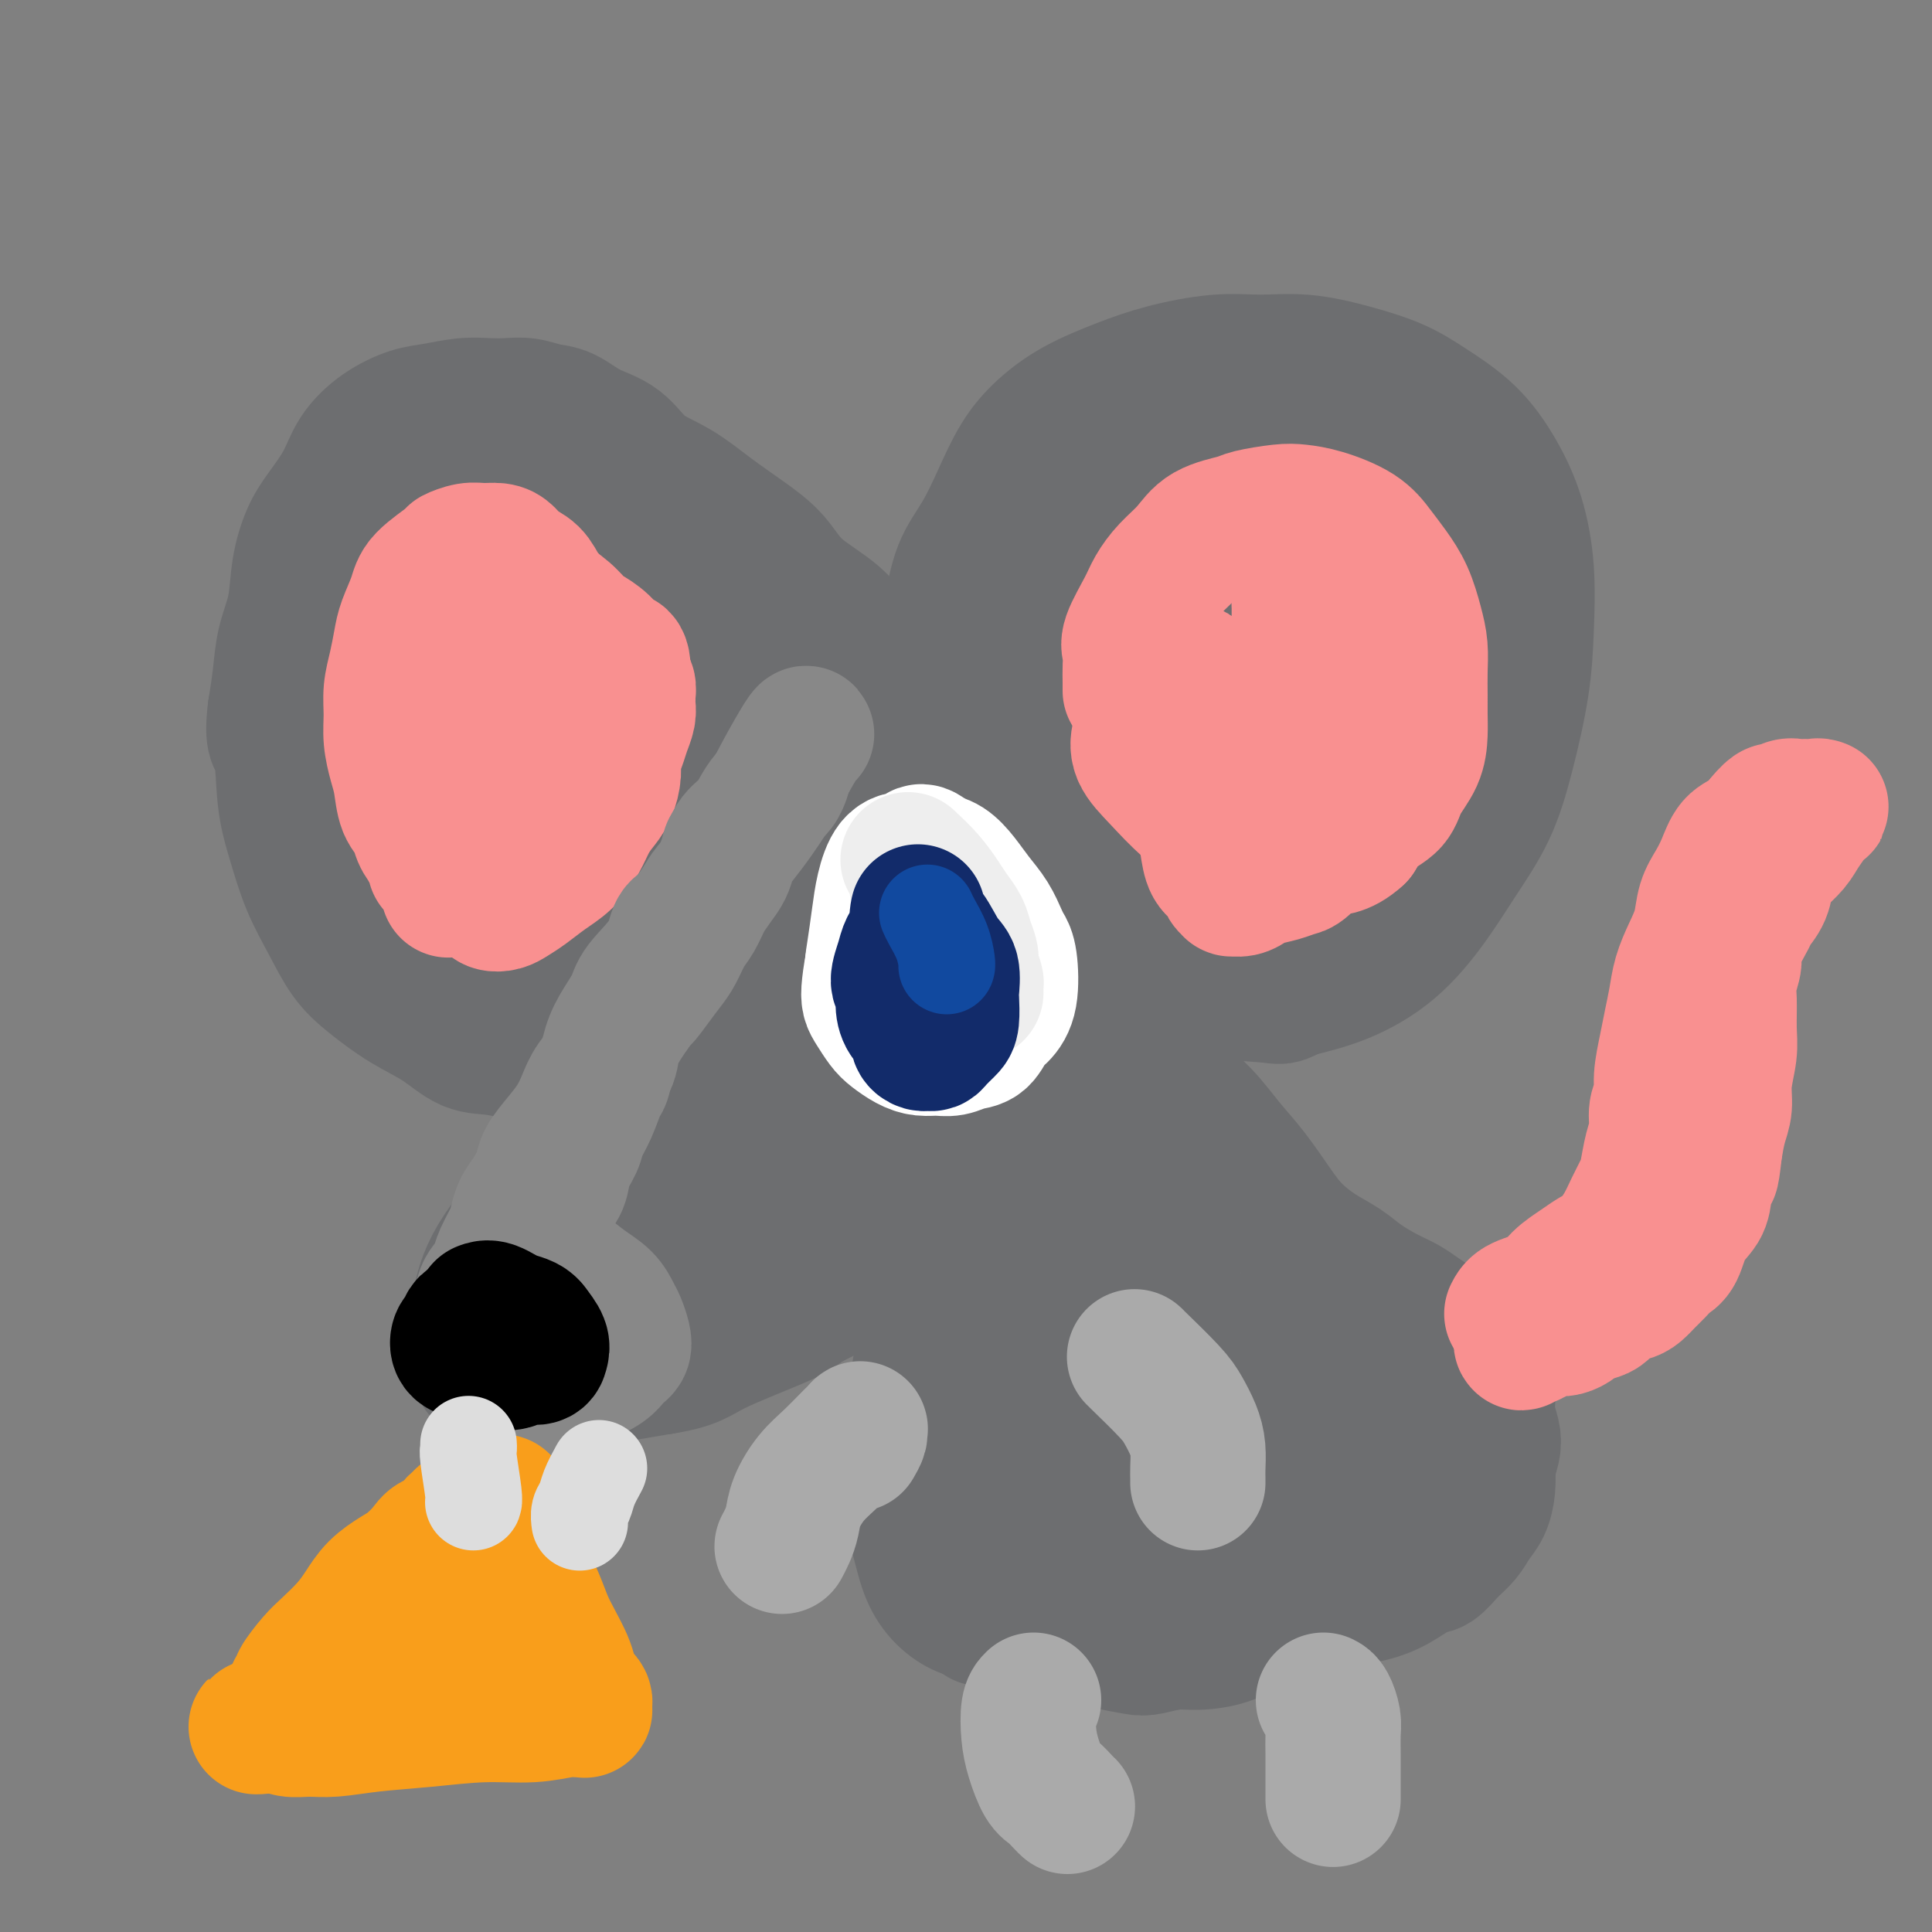 <svg viewBox='0 0 400 400' version='1.1' xmlns='http://www.w3.org/2000/svg' xmlns:xlink='http://www.w3.org/1999/xlink'><rect x="0" y="0" width="400" height="400" fill="#808080" stroke="none"/><g fill='none' stroke='rgb(109,110,112)' stroke-width='28' stroke-linecap='round' stroke-linejoin='round'><path d='M196,137c0.021,0.045 0.042,0.091 0,-1c-0.042,-1.091 -0.147,-3.317 0,-5c0.147,-1.683 0.544,-2.822 1,-5c0.456,-2.178 0.969,-5.393 2,-8c1.031,-2.607 2.579,-4.605 4,-7c1.421,-2.395 2.716,-5.186 4,-8c1.284,-2.814 2.557,-5.649 4,-8c1.443,-2.351 3.054,-4.217 5,-6c1.946,-1.783 4.225,-3.483 7,-5c2.775,-1.517 6.044,-2.853 9,-4c2.956,-1.147 5.599,-2.106 9,-3c3.401,-0.894 7.559,-1.723 11,-2c3.441,-0.277 6.164,-0.001 9,0c2.836,0.001 5.786,-0.274 9,0c3.214,0.274 6.691,1.098 10,2c3.309,0.902 6.451,1.881 9,3c2.549,1.119 4.505,2.377 7,4c2.495,1.623 5.531,3.612 8,6c2.469,2.388 4.373,5.174 6,8c1.627,2.826 2.977,5.693 4,9c1.023,3.307 1.718,7.056 2,11c0.282,3.944 0.152,8.085 0,12c-0.152,3.915 -0.327,7.604 -1,12c-0.673,4.396 -1.845,9.500 -3,14c-1.155,4.500 -2.293,8.395 -4,12c-1.707,3.605 -3.982,6.919 -6,10c-2.018,3.081 -3.778,5.929 -6,9c-2.222,3.071 -4.906,6.365 -8,9c-3.094,2.635 -6.598,4.610 -10,6c-3.402,1.390 -6.701,2.195 -10,3'/><path d='M268,205c-3.461,1.674 -2.115,1.360 -6,1c-3.885,-0.360 -13.002,-0.765 -19,-2c-5.998,-1.235 -8.878,-3.298 -12,-5c-3.122,-1.702 -6.487,-3.041 -9,-5c-2.513,-1.959 -4.173,-4.538 -6,-7c-1.827,-2.462 -3.820,-4.807 -5,-7c-1.180,-2.193 -1.547,-4.233 -2,-7c-0.453,-2.767 -0.993,-6.261 -1,-10c-0.007,-3.739 0.517,-7.723 1,-12c0.483,-4.277 0.924,-8.847 2,-13c1.076,-4.153 2.787,-7.889 5,-12c2.213,-4.111 4.929,-8.597 8,-12c3.071,-3.403 6.496,-5.722 9,-8c2.504,-2.278 4.086,-4.516 6,-6c1.914,-1.484 4.158,-2.215 7,-3c2.842,-0.785 6.281,-1.624 10,-2c3.719,-0.376 7.719,-0.288 12,1c4.281,1.288 8.845,3.778 13,7c4.155,3.222 7.903,7.177 10,11c2.097,3.823 2.545,7.514 2,12c-0.545,4.486 -2.082,9.765 -4,15c-1.918,5.235 -4.217,10.424 -7,15c-2.783,4.576 -6.051,8.539 -9,12c-2.949,3.461 -5.577,6.419 -7,8c-1.423,1.581 -1.639,1.783 -2,2c-0.361,0.217 -0.868,0.448 -1,0c-0.132,-0.448 0.109,-1.574 0,-5c-0.109,-3.426 -0.568,-9.153 -1,-14c-0.432,-4.847 -0.838,-8.813 -2,-13c-1.162,-4.187 -3.081,-8.593 -5,-13'/><path d='M255,133c-1.518,-7.319 -0.813,-3.116 -1,-2c-0.187,1.116 -1.266,-0.855 -2,-2c-0.734,-1.145 -1.121,-1.463 -3,1c-1.879,2.463 -5.249,7.707 -7,10c-1.751,2.293 -1.885,1.636 -3,8c-1.115,6.364 -3.213,19.748 -3,28c0.213,8.252 2.736,11.373 5,14c2.264,2.627 4.268,4.760 7,6c2.732,1.240 6.193,1.585 10,1c3.807,-0.585 7.959,-2.101 12,-5c4.041,-2.899 7.970,-7.182 10,-12c2.030,-4.818 2.161,-10.170 2,-15c-0.161,-4.830 -0.613,-9.136 -1,-13c-0.387,-3.864 -0.708,-7.286 -1,-10c-0.292,-2.714 -0.556,-4.721 -1,-6c-0.444,-1.279 -1.069,-1.830 -1,-3c0.069,-1.170 0.833,-2.960 -1,-1c-1.833,1.960 -6.264,7.670 -10,13c-3.736,5.330 -6.777,10.281 -9,15c-2.223,4.719 -3.626,9.207 -4,13c-0.374,3.793 0.283,6.892 1,9c0.717,2.108 1.494,3.226 3,4c1.506,0.774 3.742,1.203 6,1c2.258,-0.203 4.538,-1.039 7,-3c2.462,-1.961 5.107,-5.049 7,-9c1.893,-3.951 3.034,-8.767 3,-14c-0.034,-5.233 -1.244,-10.883 -3,-16c-1.756,-5.117 -4.058,-9.702 -6,-13c-1.942,-3.298 -3.523,-5.311 -5,-7c-1.477,-1.689 -2.851,-3.054 -4,-4c-1.149,-0.946 -2.075,-1.473 -3,-2'/><path d='M260,119c-3.375,-2.098 -5.811,-0.842 -10,2c-4.189,2.842 -10.131,7.269 -14,12c-3.869,4.731 -5.666,9.765 -7,15c-1.334,5.235 -2.206,10.670 -2,15c0.206,4.330 1.490,7.553 2,9c0.510,1.447 0.245,1.117 2,2c1.755,0.883 5.529,2.980 8,4c2.471,1.020 3.637,0.962 6,0c2.363,-0.962 5.921,-2.830 9,-5c3.079,-2.170 5.677,-4.644 8,-7c2.323,-2.356 4.371,-4.595 6,-7c1.629,-2.405 2.839,-4.975 4,-7c1.161,-2.025 2.273,-3.505 3,-5c0.727,-1.495 1.069,-3.006 1,-5c-0.069,-1.994 -0.549,-4.472 -1,-7c-0.451,-2.528 -0.873,-5.105 -2,-7c-1.127,-1.895 -2.959,-3.109 -3,-5c-0.041,-1.891 1.707,-4.459 -4,-2c-5.707,2.459 -18.871,9.947 -25,16c-6.129,6.053 -5.223,10.672 -5,15c0.223,4.328 -0.236,8.364 0,11c0.236,2.636 1.166,3.870 2,5c0.834,1.130 1.571,2.154 3,3c1.429,0.846 3.549,1.514 5,2c1.451,0.486 2.231,0.790 3,1c0.769,0.210 1.526,0.324 2,0c0.474,-0.324 0.666,-1.087 1,-2c0.334,-0.913 0.810,-1.975 1,-3c0.190,-1.025 0.095,-2.012 0,-3'/><path d='M253,166c0.240,-2.095 -1.162,-3.332 -2,-4c-0.838,-0.668 -1.114,-0.768 -2,-1c-0.886,-0.232 -2.382,-0.595 -4,-1c-1.618,-0.405 -3.356,-0.851 -5,-1c-1.644,-0.149 -3.192,-0.002 -5,0c-1.808,0.002 -3.874,-0.140 -6,0c-2.126,0.140 -4.311,0.564 -6,1c-1.689,0.436 -2.882,0.886 -4,1c-1.118,0.114 -2.160,-0.108 -3,0c-0.840,0.108 -1.478,0.547 -2,1c-0.522,0.453 -0.927,0.920 -1,1c-0.073,0.080 0.188,-0.227 0,0c-0.188,0.227 -0.824,0.986 -1,1c-0.176,0.014 0.107,-0.719 0,-1c-0.107,-0.281 -0.605,-0.112 -1,0c-0.395,0.112 -0.687,0.166 -1,0c-0.313,-0.166 -0.646,-0.553 -1,-1c-0.354,-0.447 -0.727,-0.953 -1,-1c-0.273,-0.047 -0.445,0.364 -1,0c-0.555,-0.364 -1.493,-1.505 -2,-2c-0.507,-0.495 -0.583,-0.345 -1,-1c-0.417,-0.655 -1.174,-2.114 -2,-3c-0.826,-0.886 -1.723,-1.200 -3,-2c-1.277,-0.800 -2.936,-2.086 -4,-3c-1.064,-0.914 -1.532,-1.457 -2,-2'/><path d='M193,148c-3.118,-2.871 -2.413,-2.549 -3,-3c-0.587,-0.451 -2.467,-1.676 -4,-3c-1.533,-1.324 -2.719,-2.748 -4,-4c-1.281,-1.252 -2.658,-2.333 -4,-4c-1.342,-1.667 -2.650,-3.922 -5,-6c-2.350,-2.078 -5.742,-3.981 -8,-6c-2.258,-2.019 -3.380,-4.156 -5,-6c-1.620,-1.844 -3.737,-3.397 -6,-5c-2.263,-1.603 -4.674,-3.257 -7,-5c-2.326,-1.743 -4.569,-3.574 -7,-5c-2.431,-1.426 -5.052,-2.448 -7,-4c-1.948,-1.552 -3.224,-3.635 -5,-5c-1.776,-1.365 -4.053,-2.012 -6,-3c-1.947,-0.988 -3.563,-2.317 -5,-3c-1.437,-0.683 -2.696,-0.720 -4,-1c-1.304,-0.280 -2.652,-0.804 -4,-1c-1.348,-0.196 -2.697,-0.065 -4,0c-1.303,0.065 -2.560,0.063 -4,0c-1.440,-0.063 -3.064,-0.189 -5,0c-1.936,0.189 -4.183,0.691 -6,1c-1.817,0.309 -3.203,0.424 -5,1c-1.797,0.576 -4.004,1.614 -6,3c-1.996,1.386 -3.782,3.119 -5,5c-1.218,1.881 -1.869,3.908 -3,6c-1.131,2.092 -2.740,4.248 -4,6c-1.260,1.752 -2.169,3.099 -3,5c-0.831,1.901 -1.585,4.355 -2,7c-0.415,2.645 -0.493,5.482 -1,8c-0.507,2.518 -1.444,4.716 -2,7c-0.556,2.284 -0.730,4.652 -1,7c-0.270,2.348 -0.635,4.674 -1,7'/><path d='M57,147c-0.894,6.889 0.371,6.111 1,8c0.629,1.889 0.621,6.444 1,10c0.379,3.556 1.144,6.112 2,9c0.856,2.888 1.801,6.106 3,9c1.199,2.894 2.650,5.462 4,8c1.350,2.538 2.597,5.045 4,7c1.403,1.955 2.962,3.359 5,5c2.038,1.641 4.555,3.518 7,5c2.445,1.482 4.819,2.570 7,4c2.181,1.430 4.169,3.204 6,4c1.831,0.796 3.506,0.615 6,1c2.494,0.385 5.807,1.335 9,2c3.193,0.665 6.265,1.044 9,1c2.735,-0.044 5.134,-0.510 8,-1c2.866,-0.490 6.198,-1.005 11,-3c4.802,-1.995 11.075,-5.472 14,-7c2.925,-1.528 2.502,-1.107 4,-2c1.498,-0.893 4.916,-3.101 7,-5c2.084,-1.899 2.832,-3.490 4,-5c1.168,-1.510 2.755,-2.940 4,-5c1.245,-2.060 2.147,-4.748 3,-7c0.853,-2.252 1.656,-4.066 2,-6c0.344,-1.934 0.228,-3.988 0,-6c-0.228,-2.012 -0.567,-3.983 -1,-7c-0.433,-3.017 -0.958,-7.080 -2,-11c-1.042,-3.920 -2.601,-7.698 -5,-12c-2.399,-4.302 -5.637,-9.128 -9,-14c-3.363,-4.872 -6.850,-9.790 -10,-13c-3.150,-3.210 -5.964,-4.710 -8,-6c-2.036,-1.290 -3.296,-2.368 -5,-3c-1.704,-0.632 -3.852,-0.816 -6,-1'/><path d='M132,106c-4.117,-1.657 -4.910,-0.799 -8,0c-3.090,0.799 -8.476,1.540 -13,3c-4.524,1.460 -8.187,3.639 -12,8c-3.813,4.361 -7.778,10.905 -10,18c-2.222,7.095 -2.701,14.740 -2,23c0.701,8.260 2.581,17.136 5,25c2.419,7.864 5.375,14.716 8,19c2.625,4.284 4.918,6.001 7,7c2.082,0.999 3.955,1.282 6,1c2.045,-0.282 4.264,-1.128 7,-3c2.736,-1.872 5.989,-4.768 8,-8c2.011,-3.232 2.778,-6.799 3,-12c0.222,-5.201 -0.102,-12.034 -1,-20c-0.898,-7.966 -2.369,-17.063 -5,-25c-2.631,-7.937 -6.422,-14.714 -10,-20c-3.578,-5.286 -6.943,-9.080 -9,-11c-2.057,-1.920 -2.805,-1.965 -4,-2c-1.195,-0.035 -2.837,-0.059 -3,-1c-0.163,-0.941 1.152,-2.801 0,0c-1.152,2.801 -4.773,10.261 -6,20c-1.227,9.739 -0.061,21.757 1,29c1.061,7.243 2.015,9.711 4,16c1.985,6.289 4.999,16.399 8,22c3.001,5.601 5.988,6.694 8,7c2.012,0.306 3.049,-0.173 5,-1c1.951,-0.827 4.817,-2.001 8,-5c3.183,-2.999 6.684,-7.823 9,-13c2.316,-5.177 3.445,-10.707 3,-17c-0.445,-6.293 -2.466,-13.348 -5,-20c-2.534,-6.652 -5.581,-12.901 -8,-17c-2.419,-4.099 -4.209,-6.050 -6,-8'/><path d='M120,121c-2.390,-4.254 -1.366,-2.388 -1,-2c0.366,0.388 0.075,-0.701 -1,0c-1.075,0.701 -2.935,3.193 -5,8c-2.065,4.807 -4.334,11.929 -5,21c-0.666,9.071 0.272,20.091 2,29c1.728,8.909 4.247,15.705 7,20c2.753,4.295 5.741,6.087 8,7c2.259,0.913 3.788,0.948 6,0c2.212,-0.948 5.105,-2.877 8,-5c2.895,-2.123 5.792,-4.440 8,-8c2.208,-3.560 3.728,-8.365 4,-13c0.272,-4.635 -0.705,-9.101 -1,-13c-0.295,-3.899 0.091,-7.230 0,-10c-0.091,-2.770 -0.661,-4.980 -1,-7c-0.339,-2.020 -0.448,-3.850 -1,-5c-0.552,-1.150 -1.546,-1.618 -2,-2c-0.454,-0.382 -0.367,-0.677 -1,-1c-0.633,-0.323 -1.984,-0.673 -4,0c-2.016,0.673 -4.696,2.368 -8,6c-3.304,3.632 -7.231,9.201 -10,14c-2.769,4.799 -4.380,8.830 -6,12c-1.620,3.170 -3.250,5.481 -5,7c-1.750,1.519 -3.621,2.247 -5,3c-1.379,0.753 -2.265,1.532 -3,2c-0.735,0.468 -1.320,0.627 -2,0c-0.680,-0.627 -1.455,-2.038 -3,-4c-1.545,-1.962 -3.862,-4.473 -6,-7c-2.138,-2.527 -4.099,-5.069 -5,-8c-0.901,-2.931 -0.743,-6.251 -1,-10c-0.257,-3.749 -0.931,-7.928 -1,-12c-0.069,-4.072 0.465,-8.036 1,-12'/><path d='M87,131c-0.155,-8.490 -0.042,-12.715 0,-15c0.042,-2.285 0.014,-2.631 0,-3c-0.014,-0.369 -0.014,-0.761 1,-2c1.014,-1.239 3.040,-3.325 4,-4c0.960,-0.675 0.852,0.059 2,1c1.148,0.941 3.552,2.088 6,7c2.448,4.912 4.939,13.590 7,23c2.061,9.410 3.691,19.552 5,29c1.309,9.448 2.298,18.203 3,25c0.702,6.797 1.119,11.635 2,15c0.881,3.365 2.228,5.256 4,6c1.772,0.744 3.970,0.342 5,0c1.030,-0.342 0.893,-0.624 2,-2c1.107,-1.376 3.457,-3.848 6,-7c2.543,-3.152 5.278,-6.985 8,-11c2.722,-4.015 5.430,-8.211 8,-12c2.570,-3.789 5.003,-7.172 7,-10c1.997,-2.828 3.558,-5.101 5,-8c1.442,-2.899 2.764,-6.423 4,-9c1.236,-2.577 2.384,-4.207 3,-6c0.616,-1.793 0.699,-3.750 1,-5c0.301,-1.250 0.818,-1.791 1,-2c0.182,-0.209 0.027,-0.084 0,0c-0.027,0.084 0.073,0.127 0,0c-0.073,-0.127 -0.321,-0.423 -2,4c-1.679,4.423 -4.790,13.567 -6,22c-1.210,8.433 -0.518,16.155 0,21c0.518,4.845 0.862,6.813 1,8c0.138,1.187 0.069,1.594 0,2'/><path d='M164,198c0.138,4.980 -0.016,1.930 0,1c0.016,-0.930 0.204,0.260 0,0c-0.204,-0.260 -0.799,-1.971 -2,-5c-1.201,-3.029 -3.008,-7.378 -6,-12c-2.992,-4.622 -7.170,-9.519 -11,-13c-3.830,-3.481 -7.313,-5.548 -10,-8c-2.687,-2.452 -4.577,-5.291 -6,-7c-1.423,-1.709 -2.379,-2.290 -3,-3c-0.621,-0.710 -0.906,-1.550 -2,-3c-1.094,-1.450 -2.996,-3.510 -5,-5c-2.004,-1.490 -4.111,-2.410 -6,-3c-1.889,-0.590 -3.559,-0.850 -5,-1c-1.441,-0.150 -2.654,-0.191 -4,0c-1.346,0.191 -2.825,0.614 -5,2c-2.175,1.386 -5.045,3.734 -8,6c-2.955,2.266 -5.993,4.450 -8,7c-2.007,2.550 -2.983,5.465 -4,8c-1.017,2.535 -2.077,4.690 -3,6c-0.923,1.310 -1.710,1.775 -2,2c-0.290,0.225 -0.085,0.208 0,0c0.085,-0.208 0.048,-0.609 0,-1c-0.048,-0.391 -0.108,-0.772 0,-3c0.108,-2.228 0.384,-6.304 1,-10c0.616,-3.696 1.573,-7.014 3,-10c1.427,-2.986 3.325,-5.641 5,-8c1.675,-2.359 3.125,-4.422 6,-6c2.875,-1.578 7.173,-2.670 9,-4c1.827,-1.330 1.184,-2.896 6,-3c4.816,-0.104 15.090,1.256 22,3c6.910,1.744 10.455,3.872 14,6'/><path d='M140,134c7.339,2.758 7.685,5.154 9,8c1.315,2.846 3.598,6.141 5,9c1.402,2.859 1.923,5.281 3,8c1.077,2.719 2.709,5.735 4,8c1.291,2.265 2.239,3.778 3,5c0.761,1.222 1.334,2.154 2,3c0.666,0.846 1.424,1.605 2,2c0.576,0.395 0.969,0.427 1,0c0.031,-0.427 -0.300,-1.311 0,-2c0.300,-0.689 1.231,-1.182 2,-2c0.769,-0.818 1.374,-1.960 2,-3c0.626,-1.040 1.271,-1.977 2,-3c0.729,-1.023 1.541,-2.130 2,-3c0.459,-0.870 0.566,-1.502 1,-2c0.434,-0.498 1.195,-0.862 2,-1c0.805,-0.138 1.656,-0.051 3,0c1.344,0.051 3.183,0.066 5,0c1.817,-0.066 3.611,-0.214 6,0c2.389,0.214 5.372,0.789 8,1c2.628,0.211 4.900,0.056 7,0c2.100,-0.056 4.027,-0.015 5,0c0.973,0.015 0.992,0.004 1,0c0.008,-0.004 0.004,-0.002 0,0'/><path d='M274,154c0.891,0.025 1.783,0.050 3,0c1.217,-0.050 2.761,-0.175 4,0c1.239,0.175 2.174,0.651 3,1c0.826,0.349 1.541,0.572 2,1c0.459,0.428 0.660,1.060 1,2c0.340,0.940 0.817,2.188 1,3c0.183,0.812 0.070,1.188 0,2c-0.070,0.812 -0.097,2.060 -1,3c-0.903,0.940 -2.681,1.572 -5,2c-2.319,0.428 -5.178,0.650 -8,1c-2.822,0.350 -5.607,0.826 -8,1c-2.393,0.174 -4.394,0.047 -8,0c-3.606,-0.047 -8.817,-0.013 -11,0c-2.183,0.013 -1.338,0.004 -1,0c0.338,-0.004 0.169,-0.002 0,0'/><path d='M165,161c-0.356,0.515 -0.712,1.031 -1,2c-0.288,0.969 -0.507,2.392 -1,4c-0.493,1.608 -1.260,3.400 -2,5c-0.740,1.600 -1.454,3.007 -2,5c-0.546,1.993 -0.926,4.574 -2,7c-1.074,2.426 -2.842,4.699 -4,7c-1.158,2.301 -1.705,4.630 -3,7c-1.295,2.370 -3.337,4.781 -5,7c-1.663,2.219 -2.948,4.247 -5,7c-2.052,2.753 -4.872,6.230 -7,9c-2.128,2.770 -3.562,4.833 -5,7c-1.438,2.167 -2.878,4.438 -5,7c-2.122,2.562 -4.925,5.416 -7,8c-2.075,2.584 -3.420,4.897 -5,7c-1.580,2.103 -3.394,3.997 -5,6c-1.606,2.003 -3.005,4.116 -4,6c-0.995,1.884 -1.588,3.540 -2,5c-0.412,1.460 -0.644,2.722 -1,4c-0.356,1.278 -0.838,2.570 -1,4c-0.162,1.430 -0.005,2.998 0,4c0.005,1.002 -0.143,1.438 0,2c0.143,0.562 0.577,1.250 1,2c0.423,0.750 0.835,1.562 2,2c1.165,0.438 3.083,0.503 4,1c0.917,0.497 0.833,1.428 6,1c5.167,-0.428 15.583,-2.214 26,-4'/><path d='M137,283c6.645,-1.040 7.256,-2.140 11,-4c3.744,-1.860 10.621,-4.479 14,-6c3.379,-1.521 3.259,-1.945 5,-3c1.741,-1.055 5.341,-2.743 8,-4c2.659,-1.257 4.377,-2.084 7,-4c2.623,-1.916 6.153,-4.921 10,-8c3.847,-3.079 8.012,-6.233 11,-9c2.988,-2.767 4.798,-5.148 7,-7c2.202,-1.852 4.795,-3.174 7,-5c2.205,-1.826 4.023,-4.156 6,-6c1.977,-1.844 4.112,-3.204 6,-5c1.888,-1.796 3.527,-4.029 5,-6c1.473,-1.971 2.780,-3.681 4,-5c1.220,-1.319 2.352,-2.248 3,-3c0.648,-0.752 0.810,-1.328 1,-2c0.190,-0.672 0.408,-1.441 0,-2c-0.408,-0.559 -1.441,-0.906 0,-1c1.441,-0.094 5.356,0.067 0,1c-5.356,0.933 -19.984,2.637 -28,4c-8.016,1.363 -9.421,2.385 -16,5c-6.579,2.615 -18.333,6.823 -27,11c-8.667,4.177 -14.248,8.325 -18,12c-3.752,3.675 -5.675,6.879 -8,10c-2.325,3.121 -5.052,6.159 -7,9c-1.948,2.841 -3.117,5.484 -4,7c-0.883,1.516 -1.480,1.903 -2,2c-0.520,0.097 -0.964,-0.098 -1,0c-0.036,0.098 0.337,0.488 1,0c0.663,-0.488 1.618,-1.854 4,-4c2.382,-2.146 6.191,-5.073 10,-8'/><path d='M146,252c4.536,-4.302 8.876,-9.057 14,-13c5.124,-3.943 11.032,-7.073 16,-11c4.968,-3.927 8.998,-8.651 11,-11c2.002,-2.349 1.978,-2.324 4,-4c2.022,-1.676 6.091,-5.054 9,-8c2.909,-2.946 4.657,-5.459 6,-8c1.343,-2.541 2.279,-5.109 3,-7c0.721,-1.891 1.225,-3.105 1,-4c-0.225,-0.895 -1.179,-1.471 -1,-2c0.179,-0.529 1.490,-1.010 -1,0c-2.490,1.010 -8.780,3.510 -16,8c-7.220,4.490 -15.370,10.968 -19,13c-3.630,2.032 -2.738,-0.382 -9,8c-6.262,8.382 -19.676,27.561 -26,37c-6.324,9.439 -5.559,9.139 -6,10c-0.441,0.861 -2.090,2.885 -3,4c-0.910,1.115 -1.081,1.322 -1,1c0.081,-0.322 0.414,-1.174 1,-2c0.586,-0.826 1.426,-1.625 3,-3c1.574,-1.375 3.882,-3.324 7,-5c3.118,-1.676 7.048,-3.078 12,-6c4.952,-2.922 10.928,-7.365 17,-11c6.072,-3.635 12.241,-6.463 17,-9c4.759,-2.537 8.107,-4.782 10,-6c1.893,-1.218 2.332,-1.409 3,-2c0.668,-0.591 1.564,-1.582 3,-3c1.436,-1.418 3.410,-3.262 5,-5c1.590,-1.738 2.795,-3.369 4,-5'/><path d='M210,208c2.431,-2.922 2.508,-3.727 3,-5c0.492,-1.273 1.400,-3.016 2,-4c0.600,-0.984 0.891,-1.211 1,-2c0.109,-0.789 0.036,-2.140 0,-3c-0.036,-0.860 -0.036,-1.227 0,-2c0.036,-0.773 0.108,-1.951 0,-3c-0.108,-1.049 -0.396,-1.968 -1,-3c-0.604,-1.032 -1.524,-2.176 -2,-3c-0.476,-0.824 -0.506,-1.330 -1,-2c-0.494,-0.670 -1.450,-1.506 -2,-1c-0.550,0.506 -0.694,2.353 -1,4c-0.306,1.647 -0.773,3.093 -2,7c-1.227,3.907 -3.213,10.276 -6,17c-2.787,6.724 -6.374,13.802 -10,20c-3.626,6.198 -7.290,11.517 -10,15c-2.710,3.483 -4.467,5.130 -6,7c-1.533,1.870 -2.843,3.961 -4,5c-1.157,1.039 -2.161,1.025 -3,1c-0.839,-0.025 -1.513,-0.059 -2,0c-0.487,0.059 -0.788,0.213 -1,0c-0.212,-0.213 -0.335,-0.792 -1,-1c-0.665,-0.208 -1.872,-0.044 -3,0c-1.128,0.044 -2.178,-0.034 -3,0c-0.822,0.034 -1.415,0.178 -3,0c-1.585,-0.178 -4.163,-0.677 -7,0c-2.837,0.677 -5.933,2.530 -9,4c-3.067,1.470 -6.106,2.557 -9,4c-2.894,1.443 -5.642,3.242 -8,5c-2.358,1.758 -4.327,3.473 -6,5c-1.673,1.527 -3.049,2.865 -4,4c-0.951,1.135 -1.475,2.068 -2,3'/><path d='M110,280c-2.057,2.086 -1.200,1.303 -1,1c0.200,-0.303 -0.257,-0.124 0,0c0.257,0.124 1.230,0.192 3,-1c1.770,-1.192 4.338,-3.645 5,-4c0.662,-0.355 -0.583,1.388 4,-3c4.583,-4.388 14.992,-14.905 22,-22c7.008,-7.095 10.613,-10.767 14,-14c3.387,-3.233 6.555,-6.028 9,-9c2.445,-2.972 4.168,-6.122 6,-9c1.832,-2.878 3.775,-5.485 5,-8c1.225,-2.515 1.734,-4.940 3,-7c1.266,-2.060 3.290,-3.757 5,-6c1.710,-2.243 3.108,-5.032 5,-7c1.892,-1.968 4.279,-3.117 6,-4c1.721,-0.883 2.777,-1.502 4,-2c1.223,-0.498 2.612,-0.876 3,-1c0.388,-0.124 -0.226,0.008 0,0c0.226,-0.008 1.293,-0.154 2,0c0.707,0.154 1.055,0.609 2,2c0.945,1.391 2.488,3.718 3,5c0.512,1.282 -0.007,1.519 0,2c0.007,0.481 0.540,1.206 1,2c0.460,0.794 0.846,1.655 1,2c0.154,0.345 0.077,0.172 0,0'/><path d='M199,224c0.232,-0.386 0.465,-0.772 0,0c-0.465,0.772 -1.626,2.701 -2,4c-0.374,1.299 0.040,1.966 0,3c-0.040,1.034 -0.536,2.433 -1,4c-0.464,1.567 -0.898,3.302 -1,5c-0.102,1.698 0.128,3.359 0,6c-0.128,2.641 -0.615,6.264 -1,9c-0.385,2.736 -0.667,4.587 -1,8c-0.333,3.413 -0.718,8.388 -1,11c-0.282,2.612 -0.462,2.860 -1,6c-0.538,3.140 -1.435,9.171 -2,13c-0.565,3.829 -0.798,5.455 -1,8c-0.202,2.545 -0.371,6.009 0,9c0.371,2.991 1.284,5.509 2,8c0.716,2.491 1.235,4.956 2,7c0.765,2.044 1.776,3.668 3,5c1.224,1.332 2.661,2.374 4,3c1.339,0.626 2.581,0.837 4,1c1.419,0.163 3.016,0.280 5,0c1.984,-0.280 4.356,-0.956 7,-3c2.644,-2.044 5.560,-5.455 8,-9c2.440,-3.545 4.404,-7.225 6,-11c1.596,-3.775 2.824,-7.644 4,-12c1.176,-4.356 2.298,-9.198 4,-14c1.702,-4.802 3.982,-9.566 5,-14c1.018,-4.434 0.774,-8.540 1,-13c0.226,-4.460 0.922,-9.274 1,-13c0.078,-3.726 -0.461,-6.363 -1,-9'/><path d='M243,236c0.086,-7.023 -0.198,-7.080 -1,-9c-0.802,-1.920 -2.122,-5.703 -3,-8c-0.878,-2.297 -1.314,-3.109 -2,-4c-0.686,-0.891 -1.622,-1.862 -2,-2c-0.378,-0.138 -0.199,0.555 0,0c0.199,-0.555 0.417,-2.360 -3,2c-3.417,4.360 -10.470,14.884 -14,23c-3.530,8.116 -3.537,13.823 -4,20c-0.463,6.177 -1.382,12.825 -2,19c-0.618,6.175 -0.934,11.876 -1,17c-0.066,5.124 0.118,9.670 1,13c0.882,3.330 2.462,5.446 4,7c1.538,1.554 3.033,2.548 4,3c0.967,0.452 1.406,0.362 2,0c0.594,-0.362 1.344,-0.996 2,-3c0.656,-2.004 1.217,-5.380 2,-9c0.783,-3.620 1.789,-7.485 2,-12c0.211,-4.515 -0.374,-9.679 -1,-14c-0.626,-4.321 -1.292,-7.798 -2,-12c-0.708,-4.202 -1.459,-9.129 -2,-12c-0.541,-2.871 -0.872,-3.684 -2,-5c-1.128,-1.316 -3.052,-3.133 -4,-4c-0.948,-0.867 -0.920,-0.784 -2,0c-1.080,0.784 -3.269,2.270 -5,6c-1.731,3.730 -3.005,9.706 -4,16c-0.995,6.294 -1.711,12.908 -2,19c-0.289,6.092 -0.150,11.664 0,16c0.150,4.336 0.309,7.437 1,10c0.691,2.563 1.912,4.590 3,6c1.088,1.410 2.044,2.205 3,3'/><path d='M211,322c1.587,1.340 2.555,0.191 3,0c0.445,-0.191 0.367,0.578 1,0c0.633,-0.578 1.978,-2.502 3,-4c1.022,-1.498 1.721,-2.571 2,-3c0.279,-0.429 0.140,-0.215 0,0'/><path d='M205,324c1.030,0.584 2.061,1.167 3,2c0.939,0.833 1.787,1.915 3,3c1.213,1.085 2.790,2.175 4,3c1.210,0.825 2.054,1.387 3,2c0.946,0.613 1.993,1.278 3,2c1.007,0.722 1.972,1.501 3,2c1.028,0.499 2.119,0.718 3,1c0.881,0.282 1.553,0.626 3,1c1.447,0.374 3.671,0.778 5,1c1.329,0.222 1.763,0.263 3,0c1.237,-0.263 3.276,-0.829 5,-1c1.724,-0.171 3.134,0.052 5,0c1.866,-0.052 4.189,-0.380 6,-1c1.811,-0.620 3.110,-1.532 5,-2c1.890,-0.468 4.370,-0.492 6,-1c1.630,-0.508 2.409,-1.500 4,-2c1.591,-0.500 3.994,-0.509 6,-1c2.006,-0.491 3.614,-1.464 5,-2c1.386,-0.536 2.548,-0.636 4,-1c1.452,-0.364 3.194,-0.992 5,-2c1.806,-1.008 3.677,-2.395 5,-3c1.323,-0.605 2.098,-0.429 3,-1c0.902,-0.571 1.930,-1.888 3,-3c1.070,-1.112 2.182,-2.019 3,-3c0.818,-0.981 1.343,-2.036 2,-3c0.657,-0.964 1.446,-1.836 2,-3c0.554,-1.164 0.873,-2.618 1,-4c0.127,-1.382 0.064,-2.691 0,-4'/><path d='M308,304c0.364,-2.012 0.775,-3.042 1,-4c0.225,-0.958 0.263,-1.845 0,-3c-0.263,-1.155 -0.829,-2.577 -1,-4c-0.171,-1.423 0.051,-2.845 0,-4c-0.051,-1.155 -0.376,-2.042 -1,-3c-0.624,-0.958 -1.545,-1.986 -2,-3c-0.455,-1.014 -0.442,-2.015 -1,-3c-0.558,-0.985 -1.687,-1.954 -3,-3c-1.313,-1.046 -2.809,-2.170 -4,-3c-1.191,-0.830 -2.078,-1.366 -3,-2c-0.922,-0.634 -1.880,-1.365 -3,-2c-1.120,-0.635 -2.403,-1.173 -4,-2c-1.597,-0.827 -3.507,-1.944 -5,-3c-1.493,-1.056 -2.569,-2.052 -4,-3c-1.431,-0.948 -3.218,-1.847 -5,-3c-1.782,-1.153 -3.560,-2.558 -5,-4c-1.440,-1.442 -2.543,-2.920 -4,-5c-1.457,-2.080 -3.268,-4.763 -5,-7c-1.732,-2.237 -3.385,-4.029 -5,-6c-1.615,-1.971 -3.193,-4.122 -5,-6c-1.807,-1.878 -3.845,-3.485 -5,-5c-1.155,-1.515 -1.428,-2.938 -2,-4c-0.572,-1.062 -1.443,-1.762 -2,-2c-0.557,-0.238 -0.799,-0.013 -1,0c-0.201,0.013 -0.360,-0.185 -1,1c-0.640,1.185 -1.761,3.752 -4,8c-2.239,4.248 -5.597,10.177 -8,17c-2.403,6.823 -3.850,14.540 -5,22c-1.150,7.460 -2.002,14.662 -2,21c0.002,6.338 0.858,11.811 2,16c1.142,4.189 2.571,7.095 4,10'/><path d='M225,315c1.873,4.560 3.557,2.959 5,3c1.443,0.041 2.646,1.724 5,2c2.354,0.276 5.859,-0.854 10,-2c4.141,-1.146 8.919,-2.308 13,-4c4.081,-1.692 7.466,-3.914 10,-6c2.534,-2.086 4.217,-4.038 6,-6c1.783,-1.962 3.664,-3.936 5,-6c1.336,-2.064 2.125,-4.219 3,-6c0.875,-1.781 1.835,-3.188 2,-5c0.165,-1.812 -0.466,-4.029 -1,-5c-0.534,-0.971 -0.970,-0.698 -2,-1c-1.030,-0.302 -2.652,-1.181 -5,-2c-2.348,-0.819 -5.422,-1.578 -10,-1c-4.578,0.578 -10.662,2.495 -17,5c-6.338,2.505 -12.931,5.600 -18,9c-5.069,3.400 -8.614,7.107 -10,11c-1.386,3.893 -0.613,7.974 0,10c0.613,2.026 1.067,1.998 3,3c1.933,1.002 5.346,3.033 7,4c1.654,0.967 1.548,0.871 5,1c3.452,0.129 10.462,0.482 15,0c4.538,-0.482 6.603,-1.801 9,-3c2.397,-1.199 5.126,-2.280 7,-4c1.874,-1.720 2.894,-4.080 4,-6c1.106,-1.920 2.297,-3.400 3,-5c0.703,-1.600 0.918,-3.318 1,-5c0.082,-1.682 0.030,-3.326 0,-4c-0.030,-0.674 -0.039,-0.376 -1,-1c-0.961,-0.624 -2.874,-2.168 -5,-3c-2.126,-0.832 -4.465,-0.952 -8,-1c-3.535,-0.048 -8.268,-0.024 -13,0'/><path d='M248,287c-6.974,1.131 -13.909,4.459 -18,8c-4.091,3.541 -5.338,7.295 -6,10c-0.662,2.705 -0.738,4.360 0,6c0.738,1.640 2.291,3.265 4,5c1.709,1.735 3.576,3.581 6,5c2.424,1.419 5.407,2.412 8,3c2.593,0.588 4.795,0.773 7,1c2.205,0.227 4.411,0.497 7,0c2.589,-0.497 5.561,-1.760 8,-3c2.439,-1.240 4.345,-2.455 6,-4c1.655,-1.545 3.060,-3.419 4,-5c0.940,-1.581 1.414,-2.871 2,-4c0.586,-1.129 1.283,-2.099 2,-3c0.717,-0.901 1.452,-1.733 2,-3c0.548,-1.267 0.907,-2.969 1,-4c0.093,-1.031 -0.080,-1.391 -1,-2c-0.920,-0.609 -2.587,-1.467 -4,-2c-1.413,-0.533 -2.571,-0.742 -5,0c-2.429,0.742 -6.127,2.435 -9,4c-2.873,1.565 -4.919,3.001 -6,5c-1.081,1.999 -1.197,4.561 -1,6c0.197,1.439 0.707,1.753 2,2c1.293,0.247 3.371,0.425 6,1c2.629,0.575 5.810,1.545 8,2c2.190,0.455 3.389,0.395 5,0c1.611,-0.395 3.633,-1.125 5,-2c1.367,-0.875 2.078,-1.894 3,-3c0.922,-1.106 2.056,-2.298 3,-3c0.944,-0.702 1.698,-0.915 2,-1c0.302,-0.085 0.151,-0.043 0,0'/><path d='M283,301c0.080,-0.405 0.159,-0.810 -1,0c-1.159,0.810 -3.558,2.834 -6,4c-2.442,1.166 -4.928,1.475 -7,2c-2.072,0.525 -3.729,1.268 -5,2c-1.271,0.732 -2.156,1.454 -3,2c-0.844,0.546 -1.645,0.916 -2,1c-0.355,0.084 -0.262,-0.117 -1,0c-0.738,0.117 -2.308,0.550 -4,1c-1.692,0.450 -3.507,0.915 -5,1c-1.493,0.085 -2.664,-0.210 -6,0c-3.336,0.210 -8.838,0.923 -11,1c-2.162,0.077 -0.986,-0.484 -3,0c-2.014,0.484 -7.220,2.014 -10,3c-2.780,0.986 -3.134,1.429 -4,2c-0.866,0.571 -2.245,1.270 -3,2c-0.755,0.730 -0.887,1.490 -1,2c-0.113,0.510 -0.208,0.771 0,1c0.208,0.229 0.718,0.425 1,1c0.282,0.575 0.337,1.527 1,2c0.663,0.473 1.934,0.466 3,1c1.066,0.534 1.925,1.608 3,2c1.075,0.392 2.365,0.101 4,0c1.635,-0.101 3.617,-0.013 5,0c1.383,0.013 2.169,-0.049 3,0c0.831,0.049 1.707,0.209 2,0c0.293,-0.209 0.002,-0.787 0,-1c-0.002,-0.213 0.285,-0.061 0,0c-0.285,0.061 -1.143,0.030 -2,0'/><path d='M231,330c0.447,-0.192 -4.435,-0.171 -8,0c-3.565,0.171 -5.814,0.491 -8,1c-2.186,0.509 -4.311,1.208 -6,2c-1.689,0.792 -2.944,1.677 -4,2c-1.056,0.323 -1.914,0.084 -2,0c-0.086,-0.084 0.601,-0.012 1,0c0.399,0.012 0.510,-0.035 1,0c0.490,0.035 1.361,0.153 3,0c1.639,-0.153 4.048,-0.577 7,-1c2.952,-0.423 6.449,-0.845 8,-1c1.551,-0.155 1.158,-0.044 1,0c-0.158,0.044 -0.079,0.022 0,0'/></g>
<g fill='none' stroke='rgb(170,170,170)' stroke-width='28' stroke-linecap='round' stroke-linejoin='round'><path d='M177,299c0.432,-0.741 0.864,-1.483 1,-2c0.136,-0.517 -0.025,-0.811 0,-1c0.025,-0.189 0.235,-0.274 0,0c-0.235,0.274 -0.913,0.905 -2,2c-1.087,1.095 -2.581,2.653 -4,4c-1.419,1.347 -2.762,2.484 -4,4c-1.238,1.516 -2.370,3.411 -3,5c-0.630,1.589 -0.757,2.870 -1,4c-0.243,1.130 -0.601,2.107 -1,3c-0.399,0.893 -0.838,1.702 -1,2c-0.162,0.298 -0.046,0.085 0,0c0.046,-0.085 0.023,-0.043 0,0'/><path d='M235,281c-0.180,-0.161 -0.360,-0.323 1,1c1.360,1.323 4.259,4.129 6,6c1.741,1.871 2.323,2.805 3,4c0.677,1.195 1.449,2.650 2,4c0.551,1.350 0.880,2.597 1,4c0.120,1.403 0.032,2.964 0,4c-0.032,1.036 -0.009,1.548 0,2c0.009,0.452 0.002,0.843 0,1c-0.002,0.157 -0.001,0.078 0,0'/><path d='M214,352c-0.405,0.393 -0.810,0.787 -1,2c-0.190,1.213 -0.163,3.246 0,5c0.163,1.754 0.464,3.230 1,5c0.536,1.770 1.307,3.833 2,5c0.693,1.167 1.310,1.436 2,2c0.690,0.564 1.455,1.421 2,2c0.545,0.579 0.870,0.880 1,1c0.130,0.120 0.065,0.060 0,0'/><path d='M274,352c0.309,0.147 0.619,0.295 1,1c0.381,0.705 0.834,1.969 1,3c0.166,1.031 0.044,1.829 0,3c-0.044,1.171 -0.012,2.716 0,4c0.012,1.284 0.003,2.307 0,4c-0.003,1.693 -0.001,4.055 0,5c0.001,0.945 0.000,0.472 0,0'/></g>
<g fill='none' stroke='rgb(249,144,144)' stroke-width='28' stroke-linecap='round' stroke-linejoin='round'><path d='M313,272c0.343,-0.689 0.686,-1.378 2,-2c1.314,-0.622 3.601,-1.176 5,-2c1.399,-0.824 1.912,-1.917 3,-3c1.088,-1.083 2.753,-2.154 4,-3c1.247,-0.846 2.078,-1.466 3,-2c0.922,-0.534 1.935,-0.984 3,-2c1.065,-1.016 2.183,-2.600 3,-4c0.817,-1.400 1.333,-2.618 2,-4c0.667,-1.382 1.484,-2.929 2,-4c0.516,-1.071 0.731,-1.665 1,-3c0.269,-1.335 0.593,-3.411 1,-5c0.407,-1.589 0.897,-2.689 1,-4c0.103,-1.311 -0.180,-2.832 0,-4c0.180,-1.168 0.822,-1.984 1,-3c0.178,-1.016 -0.108,-2.231 0,-4c0.108,-1.769 0.609,-4.093 1,-6c0.391,-1.907 0.672,-3.398 1,-5c0.328,-1.602 0.703,-3.317 1,-5c0.297,-1.683 0.516,-3.335 1,-5c0.484,-1.665 1.232,-3.344 2,-5c0.768,-1.656 1.556,-3.291 2,-5c0.444,-1.709 0.545,-3.493 1,-5c0.455,-1.507 1.266,-2.738 2,-4c0.734,-1.262 1.393,-2.555 2,-4c0.607,-1.445 1.164,-3.043 2,-4c0.836,-0.957 1.953,-1.273 3,-2c1.047,-0.727 2.023,-1.863 3,-3'/><path d='M365,170c2.444,-3.022 2.553,-2.078 3,-2c0.447,0.078 1.233,-0.711 2,-1c0.767,-0.289 1.516,-0.077 2,0c0.484,0.077 0.703,0.021 1,0c0.297,-0.021 0.672,-0.006 1,0c0.328,0.006 0.611,0.002 1,0c0.389,-0.002 0.886,-0.002 1,0c0.114,0.002 -0.154,0.006 0,0c0.154,-0.006 0.729,-0.021 1,0c0.271,0.021 0.239,0.077 0,0c-0.239,-0.077 -0.686,-0.288 -1,0c-0.314,0.288 -0.494,1.076 -1,2c-0.506,0.924 -1.339,1.983 -2,3c-0.661,1.017 -1.151,1.992 -2,3c-0.849,1.008 -2.056,2.048 -3,3c-0.944,0.952 -1.623,1.817 -2,3c-0.377,1.183 -0.450,2.685 -1,4c-0.550,1.315 -1.577,2.442 -2,3c-0.423,0.558 -0.243,0.548 -1,2c-0.757,1.452 -2.452,4.366 -3,6c-0.548,1.634 0.050,1.989 0,3c-0.050,1.011 -0.750,2.678 -1,4c-0.250,1.322 -0.052,2.300 0,4c0.052,1.700 -0.042,4.123 0,6c0.042,1.877 0.218,3.207 0,5c-0.218,1.793 -0.832,4.048 -1,6c-0.168,1.952 0.109,3.603 0,5c-0.109,1.397 -0.602,2.542 -1,4c-0.398,1.458 -0.699,3.229 -1,5'/><path d='M355,238c-0.790,7.214 -0.764,4.248 -1,4c-0.236,-0.248 -0.735,2.223 -1,4c-0.265,1.777 -0.298,2.860 -1,4c-0.702,1.140 -2.075,2.336 -3,4c-0.925,1.664 -1.403,3.798 -2,5c-0.597,1.202 -1.314,1.474 -2,2c-0.686,0.526 -1.342,1.306 -2,2c-0.658,0.694 -1.317,1.303 -2,2c-0.683,0.697 -1.389,1.482 -2,2c-0.611,0.518 -1.127,0.769 -2,1c-0.873,0.231 -2.103,0.443 -3,1c-0.897,0.557 -1.462,1.459 -2,2c-0.538,0.541 -1.050,0.719 -2,1c-0.950,0.281 -2.339,0.663 -3,1c-0.661,0.337 -0.596,0.629 -1,1c-0.404,0.371 -1.279,0.821 -2,1c-0.721,0.179 -1.289,0.087 -2,0c-0.711,-0.087 -1.566,-0.168 -2,0c-0.434,0.168 -0.446,0.586 -1,1c-0.554,0.414 -1.651,0.825 -2,1c-0.349,0.175 0.050,0.113 0,0c-0.050,-0.113 -0.550,-0.278 -1,0c-0.450,0.278 -0.852,0.998 -1,1c-0.148,0.002 -0.042,-0.714 0,-1c0.042,-0.286 0.021,-0.143 0,0'/><path d='M234,143c0.006,-0.583 0.011,-1.167 0,-2c-0.011,-0.833 -0.040,-1.916 0,-3c0.040,-1.084 0.148,-2.169 0,-3c-0.148,-0.831 -0.553,-1.407 0,-3c0.553,-1.593 2.063,-4.202 3,-6c0.937,-1.798 1.302,-2.786 2,-4c0.698,-1.214 1.730,-2.654 3,-4c1.270,-1.346 2.776,-2.599 4,-4c1.224,-1.401 2.164,-2.950 4,-4c1.836,-1.050 4.568,-1.600 6,-2c1.432,-0.400 1.566,-0.649 3,-1c1.434,-0.351 4.169,-0.804 6,-1c1.831,-0.196 2.758,-0.136 4,0c1.242,0.136 2.797,0.348 5,1c2.203,0.652 5.052,1.745 7,3c1.948,1.255 2.995,2.673 4,4c1.005,1.327 1.968,2.563 3,4c1.032,1.437 2.133,3.076 3,5c0.867,1.924 1.500,4.131 2,6c0.500,1.869 0.866,3.398 1,5c0.134,1.602 0.035,3.277 0,5c-0.035,1.723 -0.005,3.492 0,5c0.005,1.508 -0.013,2.753 0,4c0.013,1.247 0.058,2.496 0,4c-0.058,1.504 -0.217,3.262 -1,5c-0.783,1.738 -2.189,3.456 -3,5c-0.811,1.544 -1.026,2.916 -2,4c-0.974,1.084 -2.707,1.881 -4,3c-1.293,1.119 -2.147,2.559 -3,4'/><path d='M281,173c-3.223,2.985 -5.280,2.449 -7,3c-1.720,0.551 -3.104,2.189 -4,3c-0.896,0.811 -1.303,0.796 -2,1c-0.697,0.204 -1.683,0.629 -3,1c-1.317,0.371 -2.965,0.688 -4,1c-1.035,0.312 -1.458,0.617 -2,1c-0.542,0.383 -1.205,0.842 -2,1c-0.795,0.158 -1.722,0.014 -2,0c-0.278,-0.014 0.094,0.103 0,0c-0.094,-0.103 -0.654,-0.427 -1,-1c-0.346,-0.573 -0.477,-1.393 -1,-2c-0.523,-0.607 -1.436,-0.999 -2,-2c-0.564,-1.001 -0.778,-2.612 -1,-4c-0.222,-1.388 -0.452,-2.552 -1,-4c-0.548,-1.448 -1.415,-3.179 -2,-5c-0.585,-1.821 -0.889,-3.734 -1,-6c-0.111,-2.266 -0.030,-4.887 0,-6c0.030,-1.113 0.008,-0.717 0,-2c-0.008,-1.283 -0.001,-4.245 0,-6c0.001,-1.755 -0.005,-2.302 0,-3c0.005,-0.698 0.021,-1.548 0,-2c-0.021,-0.452 -0.080,-0.506 0,-1c0.080,-0.494 0.300,-1.428 1,-1c0.700,0.428 1.881,2.217 3,4c1.119,1.783 2.175,3.561 4,8c1.825,4.439 4.417,11.540 6,15c1.583,3.460 2.157,3.278 2,4c-0.157,0.722 -1.045,2.349 -1,3c0.045,0.651 1.022,0.325 2,0'/><path d='M263,173c2.796,5.201 1.285,1.702 1,0c-0.285,-1.702 0.656,-1.608 1,-3c0.344,-1.392 0.092,-4.271 0,-7c-0.092,-2.729 -0.025,-5.310 0,-8c0.025,-2.690 0.010,-5.491 0,-7c-0.010,-1.509 -0.013,-1.725 0,-3c0.013,-1.275 0.041,-3.607 0,-5c-0.041,-1.393 -0.151,-1.847 0,-2c0.151,-0.153 0.562,-0.004 1,1c0.438,1.004 0.902,2.864 2,5c1.098,2.136 2.830,4.548 4,7c1.170,2.452 1.778,4.944 2,7c0.222,2.056 0.059,3.677 0,5c-0.059,1.323 -0.014,2.349 0,3c0.014,0.651 -0.004,0.929 0,1c0.004,0.071 0.030,-0.063 0,0c-0.030,0.063 -0.117,0.323 0,0c0.117,-0.323 0.438,-1.229 0,-3c-0.438,-1.771 -1.634,-4.408 -3,-7c-1.366,-2.592 -2.902,-5.138 -4,-7c-1.098,-1.862 -1.758,-3.038 -2,-4c-0.242,-0.962 -0.066,-1.708 0,-2c0.066,-0.292 0.021,-0.130 0,0c-0.021,0.130 -0.017,0.227 0,1c0.017,0.773 0.047,2.223 0,4c-0.047,1.777 -0.170,3.881 0,6c0.170,2.119 0.634,4.253 1,6c0.366,1.747 0.634,3.107 1,4c0.366,0.893 0.829,1.317 1,2c0.171,0.683 0.049,1.624 0,2c-0.049,0.376 -0.024,0.188 0,0'/><path d='M268,169c-0.099,2.556 -1.846,-2.555 -4,-6c-2.154,-3.445 -4.714,-5.224 -7,-7c-2.286,-1.776 -4.296,-3.548 -6,-5c-1.704,-1.452 -3.100,-2.585 -4,-3c-0.900,-0.415 -1.305,-0.112 -2,0c-0.695,0.112 -1.682,0.033 -2,0c-0.318,-0.033 0.031,-0.020 0,0c-0.031,0.020 -0.442,0.048 -1,0c-0.558,-0.048 -1.263,-0.173 -2,0c-0.737,0.173 -1.508,0.645 -2,1c-0.492,0.355 -0.707,0.594 -1,1c-0.293,0.406 -0.666,0.980 -1,2c-0.334,1.020 -0.631,2.485 0,4c0.631,1.515 2.188,3.079 4,5c1.812,1.921 3.877,4.199 6,6c2.123,1.801 4.303,3.124 6,4c1.697,0.876 2.910,1.303 4,2c1.090,0.697 2.056,1.662 3,2c0.944,0.338 1.868,0.049 2,0c0.132,-0.049 -0.526,0.142 0,-1c0.526,-1.142 2.236,-3.616 3,-5c0.764,-1.384 0.583,-1.677 1,-3c0.417,-1.323 1.432,-3.676 2,-6c0.568,-2.324 0.688,-4.617 1,-7c0.312,-2.383 0.816,-4.854 1,-7c0.184,-2.146 0.049,-3.966 0,-6c-0.049,-2.034 -0.013,-4.283 0,-6c0.013,-1.717 0.004,-2.904 0,-4c-0.004,-1.096 -0.001,-2.103 0,-3c0.001,-0.897 0.000,-1.685 0,-2c-0.000,-0.315 -0.000,-0.158 0,0'/><path d='M269,125c0.403,-5.030 0.412,-0.104 1,3c0.588,3.104 1.755,4.387 3,7c1.245,2.613 2.568,6.557 4,10c1.432,3.443 2.971,6.387 5,9c2.029,2.613 4.546,4.896 6,6c1.454,1.104 1.844,1.030 2,1c0.156,-0.030 0.078,-0.015 0,0'/><path d='M119,140c0.065,-1.014 0.130,-2.028 0,-3c-0.130,-0.972 -0.457,-1.902 -1,-3c-0.543,-1.098 -1.304,-2.363 -2,-4c-0.696,-1.637 -1.327,-3.647 -2,-5c-0.673,-1.353 -1.387,-2.051 -2,-3c-0.613,-0.949 -1.126,-2.149 -2,-3c-0.874,-0.851 -2.109,-1.353 -3,-2c-0.891,-0.647 -1.437,-1.438 -2,-2c-0.563,-0.562 -1.141,-0.896 -2,-1c-0.859,-0.104 -1.999,0.023 -3,0c-1.001,-0.023 -1.864,-0.195 -3,0c-1.136,0.195 -2.546,0.758 -3,1c-0.454,0.242 0.047,0.163 -1,1c-1.047,0.837 -3.642,2.589 -5,4c-1.358,1.411 -1.478,2.480 -2,4c-0.522,1.520 -1.446,3.490 -2,5c-0.554,1.510 -0.738,2.559 -1,4c-0.262,1.441 -0.603,3.274 -1,5c-0.397,1.726 -0.849,3.345 -1,5c-0.151,1.655 -0.000,3.346 0,5c0.000,1.654 -0.151,3.271 0,5c0.151,1.729 0.603,3.568 1,5c0.397,1.432 0.739,2.455 1,4c0.261,1.545 0.441,3.610 1,5c0.559,1.390 1.497,2.105 2,3c0.503,0.895 0.572,1.970 1,3c0.428,1.030 1.214,2.015 2,3'/><path d='M89,176c1.421,4.190 0.973,3.164 1,3c0.027,-0.164 0.530,0.534 1,1c0.470,0.466 0.909,0.701 1,1c0.091,0.299 -0.166,0.662 0,1c0.166,0.338 0.753,0.651 1,1c0.247,0.349 0.152,0.733 0,1c-0.152,0.267 -0.362,0.418 0,0c0.362,-0.418 1.296,-1.406 2,-2c0.704,-0.594 1.178,-0.796 2,-2c0.822,-1.204 1.992,-3.410 3,-5c1.008,-1.590 1.856,-2.563 3,-4c1.144,-1.437 2.586,-3.336 4,-5c1.414,-1.664 2.799,-3.092 4,-5c1.201,-1.908 2.217,-4.295 3,-6c0.783,-1.705 1.334,-2.729 2,-4c0.666,-1.271 1.446,-2.789 2,-4c0.554,-1.211 0.881,-2.114 1,-3c0.119,-0.886 0.028,-1.756 0,-2c-0.028,-0.244 0.006,0.138 0,0c-0.006,-0.138 -0.052,-0.795 0,-1c0.052,-0.205 0.202,0.041 0,0c-0.202,-0.041 -0.754,-0.370 -2,-1c-1.246,-0.630 -3.184,-1.562 -4,-2c-0.816,-0.438 -0.509,-0.383 -1,-1c-0.491,-0.617 -1.781,-1.905 -3,-3c-1.219,-1.095 -2.368,-1.995 -3,-3c-0.632,-1.005 -0.747,-2.115 -1,-3c-0.253,-0.885 -0.645,-1.547 -1,-2c-0.355,-0.453 -0.672,-0.699 -1,-1c-0.328,-0.301 -0.665,-0.657 -1,1c-0.335,1.657 -0.667,5.329 -1,9'/><path d='M101,135c-0.702,3.675 -1.456,7.861 -2,12c-0.544,4.139 -0.877,8.230 -1,10c-0.123,1.770 -0.035,1.220 0,1c0.035,-0.220 0.018,-0.110 0,0'/><path d='M99,173c0.002,0.153 0.003,0.307 0,1c-0.003,0.693 -0.012,1.926 0,3c0.012,1.074 0.044,1.990 0,3c-0.044,1.010 -0.163,2.114 0,3c0.163,0.886 0.609,1.556 1,2c0.391,0.444 0.726,0.664 1,1c0.274,0.336 0.488,0.789 1,1c0.512,0.211 1.323,0.182 2,0c0.677,-0.182 1.221,-0.516 2,-1c0.779,-0.484 1.794,-1.119 3,-2c1.206,-0.881 2.602,-2.007 4,-3c1.398,-0.993 2.798,-1.854 4,-3c1.202,-1.146 2.207,-2.579 3,-4c0.793,-1.421 1.375,-2.831 2,-4c0.625,-1.169 1.295,-2.098 2,-3c0.705,-0.902 1.446,-1.777 2,-3c0.554,-1.223 0.923,-2.792 1,-4c0.077,-1.208 -0.137,-2.053 0,-3c0.137,-0.947 0.625,-1.994 1,-3c0.375,-1.006 0.636,-1.970 1,-3c0.364,-1.030 0.831,-2.125 1,-3c0.169,-0.875 0.042,-1.529 0,-2c-0.042,-0.471 0.003,-0.759 0,-1c-0.003,-0.241 -0.052,-0.436 0,-1c0.052,-0.564 0.206,-1.498 0,-2c-0.206,-0.502 -0.773,-0.572 -1,-1c-0.227,-0.428 -0.113,-1.214 0,-2'/><path d='M129,139c0.034,-4.242 -1.382,-2.347 -2,-2c-0.618,0.347 -0.438,-0.855 -1,-2c-0.562,-1.145 -1.865,-2.232 -3,-3c-1.135,-0.768 -2.101,-1.219 -3,-2c-0.899,-0.781 -1.730,-1.894 -3,-3c-1.270,-1.106 -2.980,-2.204 -4,-3c-1.020,-0.796 -1.352,-1.291 -2,-2c-0.648,-0.709 -1.614,-1.631 -2,-2c-0.386,-0.369 -0.193,-0.184 0,0'/></g>
<g fill='none' stroke='rgb(136,136,136)' stroke-width='28' stroke-linecap='round' stroke-linejoin='round'><path d='M167,152c-0.044,-0.222 -0.089,-0.445 -1,1c-0.911,1.445 -2.690,4.556 -4,7c-1.310,2.444 -2.151,4.219 -4,7c-1.849,2.781 -4.707,6.567 -6,8c-1.293,1.433 -1.021,0.513 -1,1c0.021,0.487 -0.208,2.379 -1,4c-0.792,1.621 -2.149,2.970 -3,4c-0.851,1.030 -1.198,1.742 -2,3c-0.802,1.258 -2.058,3.062 -3,4c-0.942,0.938 -1.568,1.009 -2,2c-0.432,0.991 -0.669,2.903 -2,5c-1.331,2.097 -3.757,4.380 -5,6c-1.243,1.620 -1.302,2.577 -2,4c-0.698,1.423 -2.035,3.311 -3,5c-0.965,1.689 -1.558,3.180 -2,5c-0.442,1.820 -0.733,3.970 -1,5c-0.267,1.030 -0.509,0.939 -1,2c-0.491,1.061 -1.230,3.274 -2,5c-0.770,1.726 -1.572,2.965 -2,4c-0.428,1.035 -0.482,1.866 -1,3c-0.518,1.134 -1.501,2.572 -2,4c-0.499,1.428 -0.515,2.847 -1,4c-0.485,1.153 -1.439,2.041 -2,3c-0.561,0.959 -0.728,1.989 -1,3c-0.272,1.011 -0.649,2.003 -1,3c-0.351,0.997 -0.675,1.998 -1,3'/><path d='M111,257c-2.526,6.872 -0.341,2.053 0,1c0.341,-1.053 -1.163,1.661 -2,3c-0.837,1.339 -1.009,1.303 -1,2c0.009,0.697 0.199,2.127 0,3c-0.199,0.873 -0.786,1.190 -1,2c-0.214,0.810 -0.053,2.115 0,3c0.053,0.885 0.000,1.351 0,2c-0.000,0.649 0.052,1.480 0,2c-0.052,0.520 -0.210,0.727 0,1c0.210,0.273 0.787,0.612 1,1c0.213,0.388 0.061,0.825 0,1c-0.061,0.175 -0.030,0.087 0,0'/><path d='M103,285c-0.188,-0.636 -0.376,-1.272 -1,-2c-0.624,-0.728 -1.685,-1.546 -2,-2c-0.315,-0.454 0.116,-0.542 0,-1c-0.116,-0.458 -0.779,-1.284 -1,-2c-0.221,-0.716 0.000,-1.322 0,-2c-0.000,-0.678 -0.221,-1.427 0,-2c0.221,-0.573 0.884,-0.971 1,-2c0.116,-1.029 -0.316,-2.691 0,-4c0.316,-1.309 1.380,-2.265 2,-3c0.620,-0.735 0.795,-1.250 1,-2c0.205,-0.750 0.439,-1.736 1,-3c0.561,-1.264 1.450,-2.807 2,-4c0.550,-1.193 0.762,-2.037 1,-3c0.238,-0.963 0.503,-2.046 1,-3c0.497,-0.954 1.225,-1.781 2,-3c0.775,-1.219 1.597,-2.832 2,-4c0.403,-1.168 0.386,-1.890 1,-3c0.614,-1.110 1.860,-2.607 3,-4c1.140,-1.393 2.174,-2.683 3,-4c0.826,-1.317 1.443,-2.663 2,-4c0.557,-1.337 1.055,-2.665 2,-4c0.945,-1.335 2.336,-2.677 3,-4c0.664,-1.323 0.602,-2.625 1,-4c0.398,-1.375 1.257,-2.821 2,-4c0.743,-1.179 1.372,-2.089 2,-3'/><path d='M131,209c5.169,-9.741 2.592,-4.595 2,-3c-0.592,1.595 0.800,-0.361 2,-2c1.200,-1.639 2.208,-2.960 3,-4c0.792,-1.040 1.367,-1.800 2,-3c0.633,-1.200 1.325,-2.840 2,-4c0.675,-1.160 1.335,-1.840 2,-3c0.665,-1.160 1.337,-2.799 2,-4c0.663,-1.201 1.318,-1.962 2,-3c0.682,-1.038 1.390,-2.351 2,-4c0.610,-1.649 1.123,-3.635 2,-5c0.877,-1.365 2.120,-2.110 3,-3c0.880,-0.890 1.399,-1.923 2,-3c0.601,-1.077 1.285,-2.196 2,-3c0.715,-0.804 1.462,-1.293 2,-2c0.538,-0.707 0.868,-1.630 1,-2c0.132,-0.370 0.066,-0.185 0,0'/><path d='M113,261c1.344,0.575 2.689,1.150 4,2c1.311,0.850 2.590,1.974 4,3c1.410,1.026 2.953,1.952 4,3c1.047,1.048 1.598,2.217 2,3c0.402,0.783 0.655,1.179 1,2c0.345,0.821 0.782,2.068 1,3c0.218,0.932 0.218,1.548 0,2c-0.218,0.452 -0.655,0.738 -1,1c-0.345,0.262 -0.600,0.500 -1,1c-0.400,0.500 -0.946,1.262 -2,2c-1.054,0.738 -2.616,1.451 -4,2c-1.384,0.549 -2.591,0.934 -4,1c-1.409,0.066 -3.019,-0.189 -4,0c-0.981,0.189 -1.332,0.821 -2,1c-0.668,0.179 -1.653,-0.093 -2,0c-0.347,0.093 -0.054,0.553 0,1c0.054,0.447 -0.129,0.880 0,1c0.129,0.120 0.570,-0.073 1,0c0.430,0.073 0.847,0.411 2,0c1.153,-0.411 3.041,-1.572 4,-2c0.959,-0.428 0.988,-0.122 1,0c0.012,0.122 0.006,0.061 0,0'/></g>
<g fill='none' stroke='rgb(0,0,0)' stroke-width='28' stroke-linecap='round' stroke-linejoin='round'><path d='M101,274c-0.106,0.056 -0.212,0.113 -1,0c-0.788,-0.113 -2.258,-0.395 -3,0c-0.742,0.395 -0.757,1.468 -1,2c-0.243,0.532 -0.712,0.524 -1,1c-0.288,0.476 -0.393,1.435 0,2c0.393,0.565 1.283,0.736 2,1c0.717,0.264 1.260,0.621 2,1c0.740,0.379 1.676,0.779 3,1c1.324,0.221 3.036,0.264 4,0c0.964,-0.264 1.181,-0.836 2,-1c0.819,-0.164 2.240,0.080 3,0c0.760,-0.080 0.858,-0.483 1,-1c0.142,-0.517 0.326,-1.148 0,-2c-0.326,-0.852 -1.163,-1.926 -2,-3'/><path d='M110,275c-0.850,-1.260 -2.475,-1.410 -4,-2c-1.525,-0.590 -2.949,-1.620 -4,-2c-1.051,-0.380 -1.729,-0.108 -2,0c-0.271,0.108 -0.136,0.054 0,0'/></g>
<g fill='none' stroke='rgb(255,255,255)' stroke-width='28' stroke-linecap='round' stroke-linejoin='round'><path d='M188,182c-0.558,0.222 -1.117,0.444 -2,2c-0.883,1.556 -2.091,4.446 -3,7c-0.909,2.554 -1.519,4.771 -2,7c-0.481,2.229 -0.831,4.470 -1,6c-0.169,1.530 -0.155,2.350 0,3c0.155,0.650 0.453,1.131 1,2c0.547,0.869 1.343,2.128 2,3c0.657,0.872 1.176,1.359 2,2c0.824,0.641 1.953,1.436 3,2c1.047,0.564 2.013,0.896 3,1c0.987,0.104 1.994,-0.021 3,0c1.006,0.021 2.012,0.186 3,0c0.988,-0.186 1.957,-0.724 3,-1c1.043,-0.276 2.161,-0.290 3,-1c0.839,-0.710 1.399,-2.116 2,-3c0.601,-0.884 1.245,-1.246 2,-2c0.755,-0.754 1.623,-1.899 2,-4c0.377,-2.101 0.264,-5.160 0,-7c-0.264,-1.840 -0.678,-2.463 -1,-3c-0.322,-0.537 -0.550,-0.988 -1,-2c-0.450,-1.012 -1.121,-2.586 -2,-4c-0.879,-1.414 -1.968,-2.668 -3,-4c-1.032,-1.332 -2.009,-2.743 -3,-4c-0.991,-1.257 -1.998,-2.359 -3,-3c-1.002,-0.641 -2.001,-0.820 -3,-1'/><path d='M193,178c-3.074,-3.249 -2.760,-0.872 -3,0c-0.240,0.872 -1.034,0.238 -2,0c-0.966,-0.238 -2.104,-0.080 -3,1c-0.896,1.080 -1.550,3.080 -2,5c-0.450,1.920 -0.695,3.758 -1,6c-0.305,2.242 -0.670,4.888 -1,7c-0.330,2.112 -0.624,3.690 0,5c0.624,1.310 2.168,2.353 3,3c0.832,0.647 0.952,0.899 1,1c0.048,0.101 0.024,0.050 0,0'/></g>
<g fill='none' stroke='rgb(238,238,238)' stroke-width='28' stroke-linecap='round' stroke-linejoin='round'><path d='M188,178c1.397,1.309 2.794,2.618 4,4c1.206,1.382 2.222,2.835 3,4c0.778,1.165 1.318,2.040 2,3c0.682,0.960 1.507,2.005 2,3c0.493,0.995 0.654,1.940 1,3c0.346,1.060 0.877,2.234 1,3c0.123,0.766 -0.163,1.123 0,2c0.163,0.877 0.774,2.272 1,3c0.226,0.728 0.066,0.788 0,1c-0.066,0.212 -0.037,0.576 0,1c0.037,0.424 0.081,0.906 0,0c-0.081,-0.906 -0.288,-3.202 -1,-5c-0.712,-1.798 -1.928,-3.098 -3,-5c-1.072,-1.902 -2.000,-4.405 -3,-6c-1.000,-1.595 -2.072,-2.283 -3,-3c-0.928,-0.717 -1.711,-1.462 -2,-2c-0.289,-0.538 -0.082,-0.868 0,-1c0.082,-0.132 0.041,-0.066 0,0'/></g>
<g fill='none' stroke='rgb(18,43,106)' stroke-width='28' stroke-linecap='round' stroke-linejoin='round'><path d='M191,192c-0.216,0.144 -0.432,0.289 -1,1c-0.568,0.711 -1.487,1.989 -2,3c-0.513,1.011 -0.619,1.755 -1,3c-0.381,1.245 -1.037,2.991 -1,4c0.037,1.009 0.765,1.282 1,2c0.235,0.718 -0.025,1.881 0,3c0.025,1.119 0.335,2.195 1,3c0.665,0.805 1.684,1.341 2,2c0.316,0.659 -0.071,1.443 0,2c0.071,0.557 0.600,0.889 1,1c0.400,0.111 0.671,0.002 1,0c0.329,-0.002 0.715,0.105 1,0c0.285,-0.105 0.468,-0.421 1,-1c0.532,-0.579 1.412,-1.422 2,-2c0.588,-0.578 0.885,-0.890 1,-2c0.115,-1.110 0.050,-3.019 0,-4c-0.050,-0.981 -0.084,-1.035 0,-2c0.084,-0.965 0.285,-2.840 0,-4c-0.285,-1.160 -1.057,-1.604 -2,-3c-0.943,-1.396 -2.057,-3.745 -3,-5c-0.943,-1.255 -1.715,-1.415 -2,-2c-0.285,-0.585 -0.081,-1.596 0,-2c0.081,-0.404 0.041,-0.202 0,0'/></g>
<g fill='none' stroke='rgb(17,73,159)' stroke-width='20' stroke-linecap='round' stroke-linejoin='round'><path d='M192,189c0.226,0.506 0.453,1.011 1,2c0.547,0.989 1.415,2.461 2,4c0.585,1.539 0.888,3.145 1,4c0.112,0.855 0.032,0.959 0,1c-0.032,0.041 -0.016,0.021 0,0'/></g>
<g fill='none' stroke='rgb(249,158,27)' stroke-width='28' stroke-linecap='round' stroke-linejoin='round'><path d='M61,350c0.497,-0.413 0.993,-0.827 1,-1c0.007,-0.173 -0.476,-0.107 0,-1c0.476,-0.893 1.911,-2.745 3,-4c1.089,-1.255 1.832,-1.912 3,-3c1.168,-1.088 2.763,-2.608 4,-4c1.237,-1.392 2.117,-2.655 3,-4c0.883,-1.345 1.768,-2.770 3,-4c1.232,-1.230 2.810,-2.265 4,-3c1.190,-0.735 1.992,-1.170 3,-2c1.008,-0.830 2.221,-2.053 3,-3c0.779,-0.947 1.125,-1.616 2,-2c0.875,-0.384 2.280,-0.484 3,-1c0.720,-0.516 0.756,-1.449 1,-2c0.244,-0.551 0.695,-0.721 1,-1c0.305,-0.279 0.463,-0.667 1,-1c0.537,-0.333 1.453,-0.611 2,-1c0.547,-0.389 0.725,-0.889 1,-1c0.275,-0.111 0.647,0.167 1,0c0.353,-0.167 0.687,-0.778 1,-1c0.313,-0.222 0.605,-0.056 1,0c0.395,0.056 0.893,0.002 1,0c0.107,-0.002 -0.179,0.046 0,0c0.179,-0.046 0.821,-0.188 1,0c0.179,0.188 -0.106,0.704 0,1c0.106,0.296 0.602,0.370 1,1c0.398,0.630 0.699,1.815 1,3'/><path d='M106,316c0.517,1.532 0.810,2.863 1,4c0.190,1.137 0.278,2.079 1,4c0.722,1.921 2.077,4.821 3,7c0.923,2.179 1.413,3.638 2,5c0.587,1.362 1.270,2.627 2,4c0.730,1.373 1.506,2.854 2,4c0.494,1.146 0.707,1.956 1,3c0.293,1.044 0.667,2.322 1,3c0.333,0.678 0.626,0.756 1,1c0.374,0.244 0.830,0.654 1,1c0.170,0.346 0.053,0.628 0,1c-0.053,0.372 -0.043,0.836 0,1c0.043,0.164 0.121,0.029 0,0c-0.121,-0.029 -0.439,0.048 -1,0c-0.561,-0.048 -1.365,-0.220 -3,0c-1.635,0.220 -4.103,0.833 -7,1c-2.897,0.167 -6.224,-0.113 -10,0c-3.776,0.113 -8.002,0.620 -12,1c-3.998,0.380 -7.769,0.634 -11,1c-3.231,0.366 -5.924,0.844 -8,1c-2.076,0.156 -3.536,-0.010 -5,0c-1.464,0.010 -2.933,0.195 -4,0c-1.067,-0.195 -1.734,-0.770 -2,-1c-0.266,-0.230 -0.133,-0.115 0,0'/><path d='M58,357c-9.739,0.845 -2.587,0.459 0,0c2.587,-0.459 0.608,-0.989 0,-1c-0.608,-0.011 0.153,0.499 1,0c0.847,-0.499 1.780,-2.007 3,-3c1.220,-0.993 2.728,-1.470 4,-2c1.272,-0.530 2.309,-1.111 4,-2c1.691,-0.889 4.035,-2.084 6,-3c1.965,-0.916 3.549,-1.552 5,-2c1.451,-0.448 2.767,-0.708 4,-1c1.233,-0.292 2.382,-0.614 3,-1c0.618,-0.386 0.705,-0.835 1,-1c0.295,-0.165 0.799,-0.047 1,0c0.201,0.047 0.101,0.024 0,0'/></g>
<g fill='none' stroke='rgb(221,221,221)' stroke-width='20' stroke-linecap='round' stroke-linejoin='round'><path d='M124,304c-0.762,1.396 -1.525,2.791 -2,4c-0.475,1.209 -0.663,2.231 -1,3c-0.337,0.769 -0.821,1.284 -1,2c-0.179,0.716 -0.051,1.633 0,2c0.051,0.367 0.026,0.183 0,0'/><path d='M97,299c0.030,0.392 0.061,0.785 0,1c-0.061,0.215 -0.212,0.254 0,2c0.212,1.746 0.788,5.201 1,7c0.212,1.799 0.061,1.943 0,2c-0.061,0.057 -0.030,0.029 0,0'/></g>
</svg>